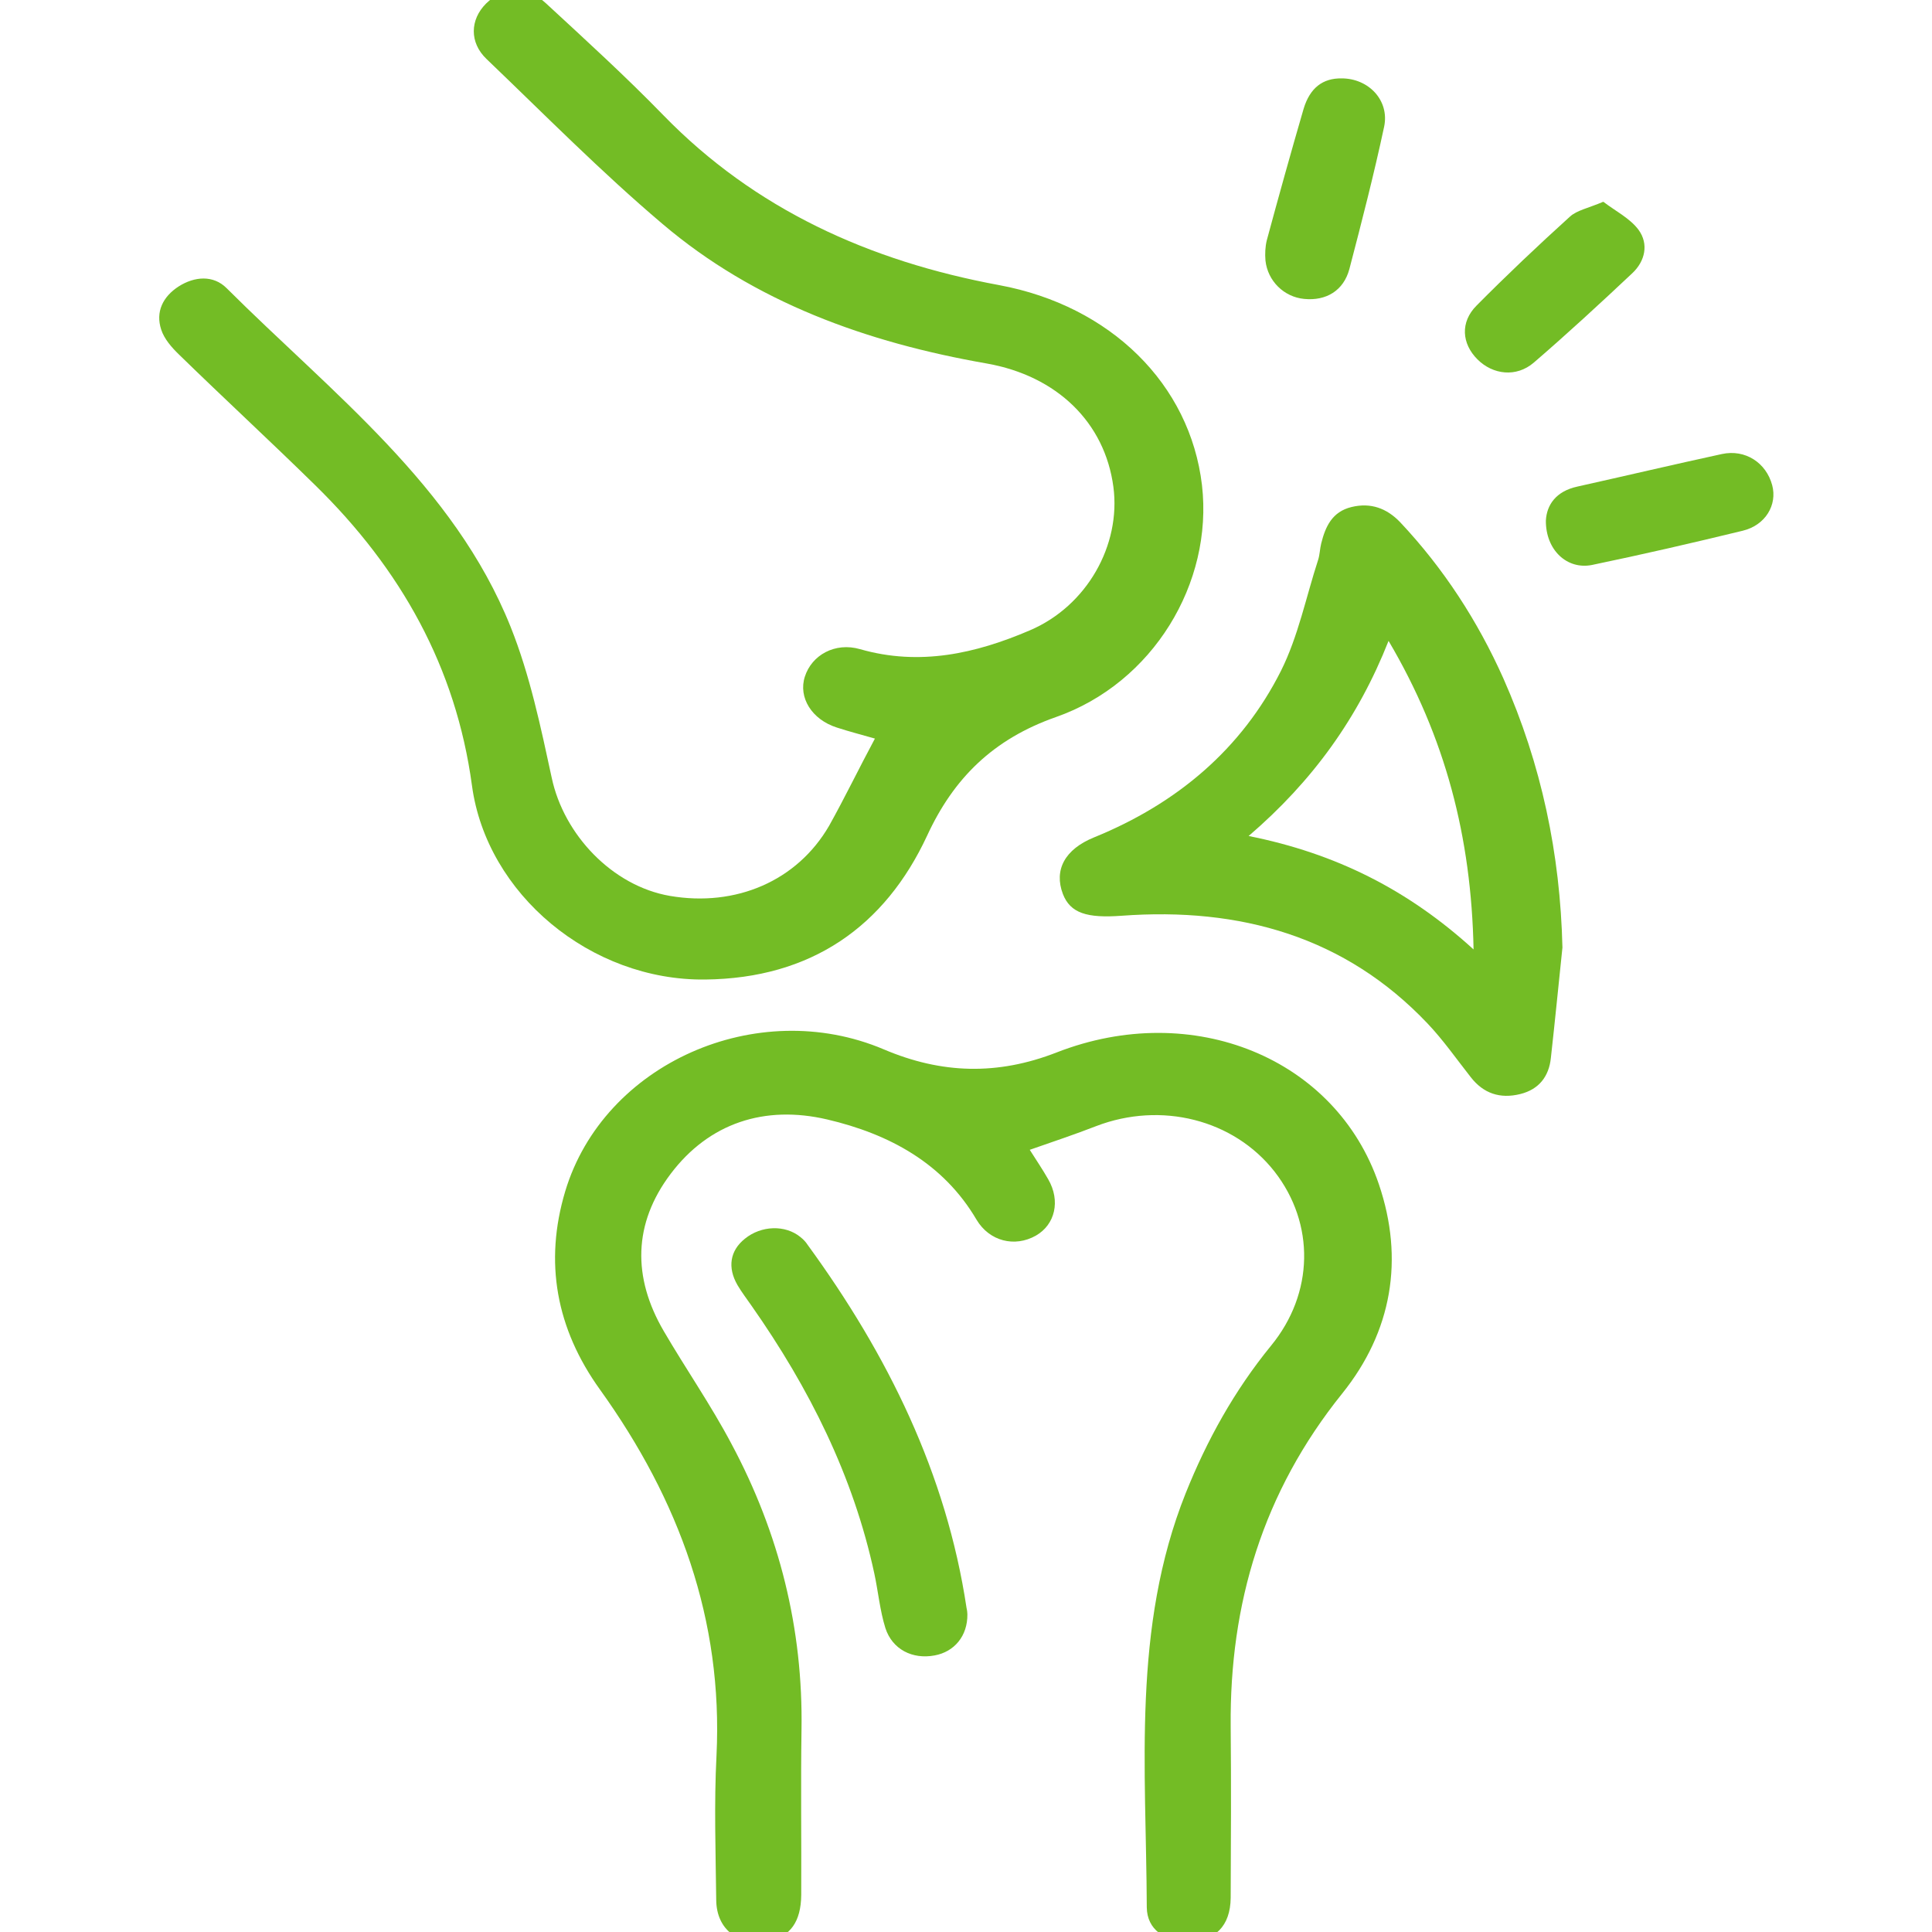 <?xml version="1.0" encoding="utf-8"?>
<!-- Generator: Adobe Illustrator 25.4.1, SVG Export Plug-In . SVG Version: 6.00 Build 0)  -->
<svg version="1.1" id="Layer_1" xmlns="http://www.w3.org/2000/svg" xmlns:xlink="http://www.w3.org/1999/xlink" x="0px" y="0px"
	 viewBox="0 0 70 70" style="enable-background:new 0 0 70 70; fill: #73bc25;" xml:space="preserve">
<g>
	<path d="M37.31,41.66c0.22,0.35,0.46,0.7,0.67,1.07c0.45,0.78,0.25,1.64-0.45,2.04c-0.76,0.43-1.68,0.21-2.15-0.58
		c-1.2-2.04-3.15-3.1-5.41-3.63c-2.27-0.53-4.28,0.13-5.67,1.97c-1.36,1.8-1.39,3.75-0.25,5.7c0.8,1.37,1.71,2.68,2.45,4.08
		c1.74,3.25,2.6,6.71,2.54,10.37c-0.03,1.99,0,3.99-0.01,5.98c-0.01,0.97-0.4,1.5-1.15,1.65c-1.1,0.22-1.92-0.38-1.93-1.47
		c-0.02-1.74-0.08-3.49,0.01-5.23c0.24-4.91-1.35-9.26-4.22-13.26c-1.59-2.21-2.03-4.62-1.26-7.19c1.39-4.62,6.94-7.09,11.54-5.14
		c2.09,0.89,4.12,0.95,6.27,0.11c4.93-1.92,10.12,0.21,11.67,4.78c0.92,2.71,0.48,5.33-1.33,7.58c-2.88,3.58-4.08,7.62-4.04,12.06
		c0.02,2.07,0.01,4.14,0,6.21c-0.01,1.03-0.57,1.58-1.55,1.58c-0.84,0-1.48-0.43-1.49-1.23c-0.02-5.04-0.54-10.13,1.41-15.01
		c0.77-1.92,1.76-3.71,3.09-5.34c1.56-1.9,1.6-4.42,0.13-6.31c-1.48-1.89-4.11-2.55-6.46-1.65C38.95,41.1,38.14,41.37,37.31,41.66z"
		/>
	<path d="M31.7,26.76c-0.45-0.13-0.92-0.25-1.38-0.4c-0.91-0.29-1.4-1.09-1.16-1.84c0.25-0.79,1.1-1.26,2-1
		c2.16,0.62,4.19,0.16,6.15-0.68c2.07-0.88,3.31-3.09,3.03-5.2c-0.31-2.33-2.04-4.02-4.59-4.47C31.4,12.41,27.34,10.95,24,8.11
		c-2.22-1.88-4.27-3.96-6.37-5.97c-0.63-0.6-0.6-1.43-0.02-2.01c0.6-0.6,1.49-0.64,2.16-0.02c1.44,1.33,2.9,2.66,4.27,4.07
		c3.31,3.4,7.45,5.28,12.16,6.15c4.04,0.75,6.92,3.59,7.35,7.25c0.41,3.55-1.78,7.17-5.29,8.4c-2.28,0.8-3.71,2.22-4.67,4.3
		c-1.53,3.29-4.2,5.17-8.04,5.21c-4.14,0.05-7.92-3.09-8.45-7.03c-0.58-4.28-2.57-7.84-5.69-10.89c-1.62-1.59-3.29-3.13-4.92-4.72
		c-0.27-0.26-0.54-0.57-0.65-0.91c-0.21-0.64,0.06-1.19,0.63-1.56c0.58-0.37,1.26-0.42,1.74,0.06c3.81,3.8,8.24,7.15,10.29,12.27
		c0.7,1.75,1.09,3.62,1.49,5.47c0.44,2.07,2.2,3.92,4.28,4.28c2.39,0.41,4.61-0.54,5.77-2.54C30.61,28.9,31.12,27.84,31.7,26.76z"/>
	<path d="M56.61,34.33c-0.14,1.34-0.27,2.67-0.42,4.01c-0.07,0.65-0.42,1.13-1.11,1.3c-0.73,0.18-1.33-0.02-1.79-0.61
		c-0.52-0.66-1-1.35-1.57-1.95c-2.98-3.14-6.78-4.22-11.09-3.9c-1.24,0.09-1.85-0.09-2.12-0.79c-0.33-0.87,0.07-1.62,1.13-2.05
		c3.02-1.23,5.35-3.21,6.77-6.03c0.63-1.26,0.91-2.68,1.35-4.03c0.06-0.19,0.06-0.39,0.11-0.59c0.15-0.6,0.39-1.15,1.1-1.32
		c0.7-0.17,1.28,0.05,1.76,0.55c1.58,1.68,2.81,3.58,3.74,5.66C55.85,27.69,56.53,30.94,56.61,34.33z M45.24,30.29
		c3.16,0.63,5.78,1.95,8.15,4.11c-0.08-4.07-1.02-7.69-3.08-11.18C49.21,26.01,47.56,28.3,45.24,30.29z"/>
	<path d="M35.05,58.49c0.01,0.78-0.47,1.36-1.19,1.49c-0.8,0.15-1.53-0.22-1.78-0.99c-0.2-0.64-0.26-1.32-0.4-1.97
		c-0.76-3.54-2.36-6.73-4.45-9.71c-0.17-0.25-0.36-0.49-0.51-0.75c-0.37-0.64-0.27-1.25,0.27-1.68c0.59-0.48,1.46-0.51,2.01-0.06
		c0.1,0.08,0.19,0.17,0.26,0.28c2.91,3.99,5.03,8.3,5.76,13.16C35.04,58.34,35.05,58.44,35.05,58.49z"/>
	<path d="M48.61,2.84c0.98,0,1.74,0.8,1.54,1.75c-0.37,1.73-0.81,3.44-1.26,5.16c-0.21,0.78-0.84,1.16-1.64,1.08
		c-0.73-0.07-1.32-0.65-1.4-1.39c-0.02-0.24-0.01-0.5,0.05-0.74c0.43-1.59,0.87-3.17,1.33-4.75C47.46,3.18,47.93,2.83,48.61,2.84z"
		/>
	<path d="M56.01,18.86c0.03-0.56,0.36-1.06,1.14-1.23c1.75-0.39,3.49-0.8,5.24-1.18c0.84-0.18,1.6,0.31,1.82,1.13
		c0.19,0.71-0.24,1.45-1.07,1.65c-1.81,0.44-3.63,0.86-5.46,1.24C56.78,20.65,56,19.93,56.01,18.86z"/>
	<path d="M58.09,7.31c0.43,0.33,0.97,0.6,1.28,1.02c0.37,0.51,0.24,1.13-0.23,1.57c-1.17,1.1-2.35,2.19-3.57,3.24
		c-0.63,0.54-1.48,0.44-2.04-0.12c-0.57-0.57-0.63-1.35-0.03-1.95c1.09-1.1,2.22-2.17,3.38-3.22C57.13,7.62,57.55,7.54,58.09,7.31z"
		/>
</g>
</svg>
